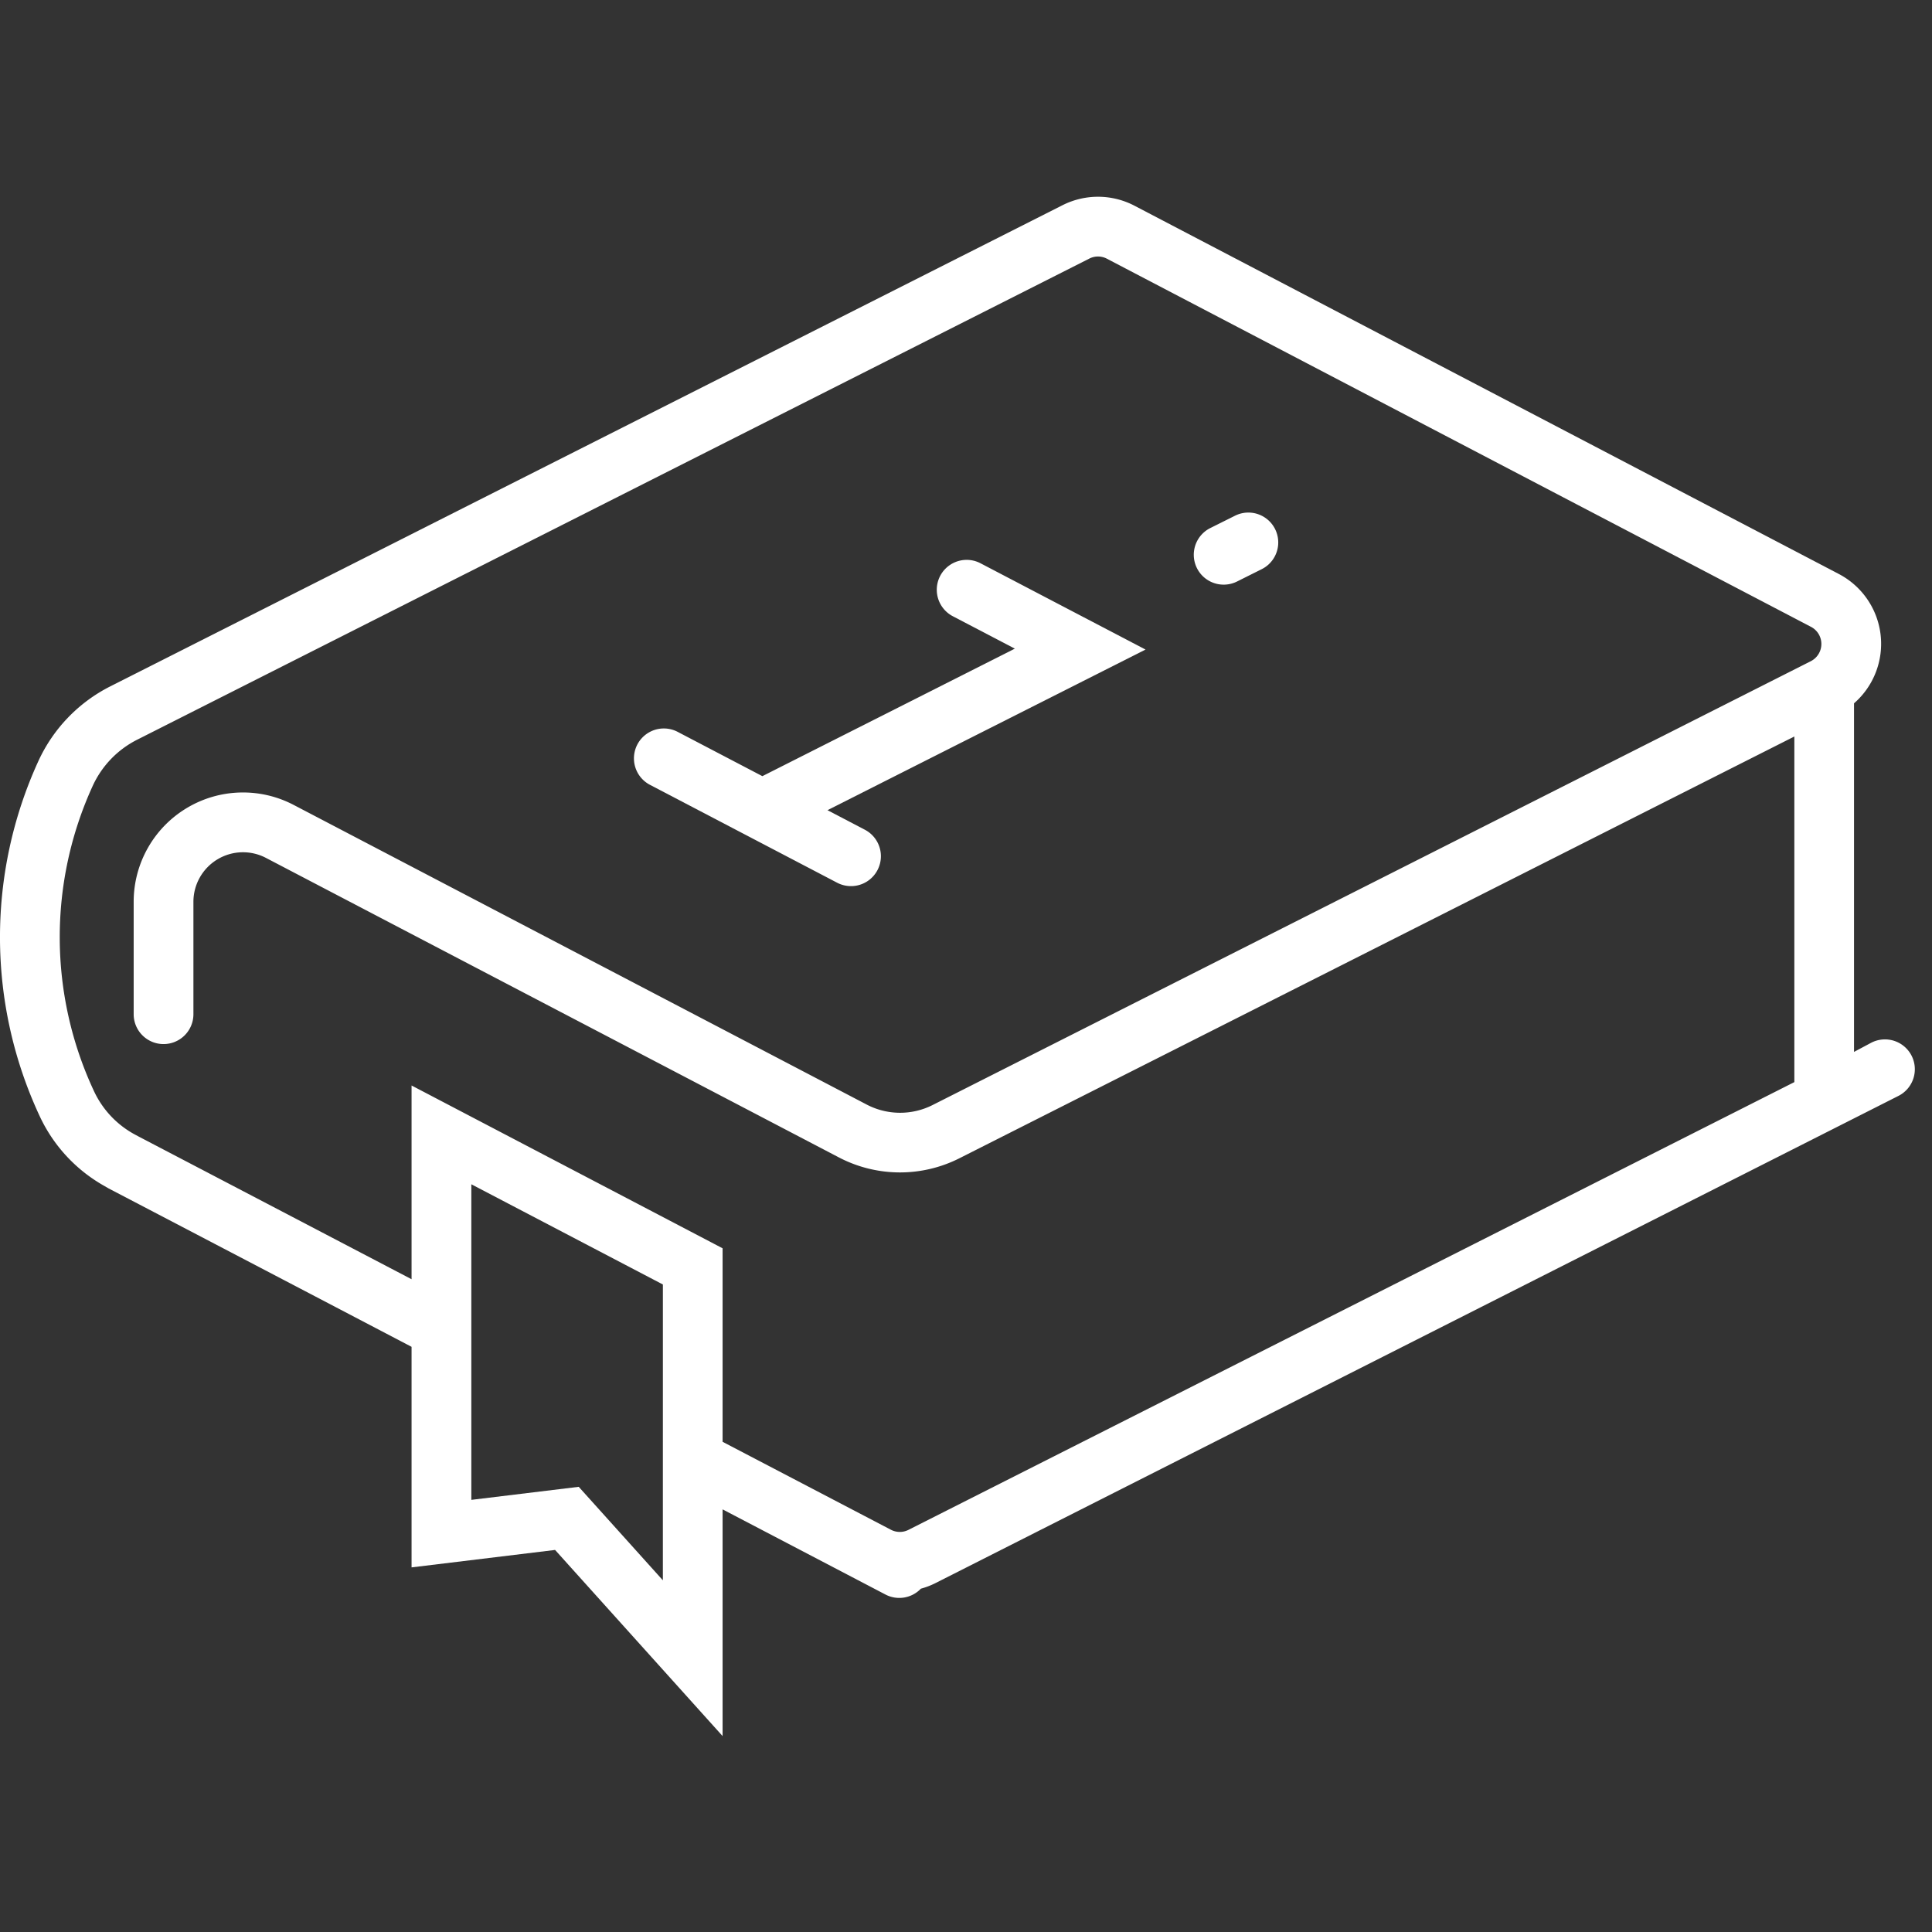 <svg xmlns="http://www.w3.org/2000/svg" width="80" height="80" viewBox="0 0 80 80"><rect x="0" y="0" width="80" height="80" fill="#333333" stroke="none"/><g id="icon-guides" transform="translate(0)"><rect id="Ret&#xE2;ngulo_924" data-name="Ret&#xE2;ngulo 924" width="80" height="80" transform="translate(0)" fill="none"></rect><g id="Grupo_2336" data-name="Grupo 2336" transform="translate(0 8.148)"><path id="Caminho_988" data-name="Caminho 988" d="M79.156,35.569a1.238,1.238,0,0,0-1.662-.545l-.723.385V20.975a3.264,3.264,0,0,0-.636-5.359L46.991.378a3.262,3.262,0,0,0-3-.026L4.557,20.278a6.5,6.5,0,0,0-2.973,3.1,17.522,17.522,0,0,0,.058,14.688,6.42,6.42,0,0,0,2.69,2.9l.162.094q6.279,3.28,12.548,6.561v9.133l5.943-.722,6.936,7.707V54.352l6.733,3.52a1.235,1.235,0,0,0,1.477-.236,3.208,3.208,0,0,0,.6-.229L78.61,37.231a1.237,1.237,0,0,0,.546-1.662M27.448,57.289l-3.484-3.871-4.447.54V40.89l7.932,4.15ZM37.618,55.2a.794.794,0,0,1-.736-.009l-6.961-3.637V43.541L17.042,36.8v8.022q-5.647-2.954-11.3-5.908L5.6,38.838a3.923,3.923,0,0,1-1.714-1.816A15.05,15.05,0,0,1,3.836,24.4a4.015,4.015,0,0,1,1.837-1.915L45.11,2.558a.79.79,0,0,1,.729.009L74.991,17.809a.8.8,0,0,1-.014,1.424L38.621,37.607a2.986,2.986,0,0,1-2.738-.02L12.16,25.182a4.527,4.527,0,0,0-6.625,4.01v4.656a1.237,1.237,0,0,0,2.474,0V29.192a2.053,2.053,0,0,1,3-1.818l23.72,12.4a5.459,5.459,0,0,0,5.005.036L74.3,22.349V36.66Z" transform="translate(0 0)" fill="#fff"></path><path id="Caminho_989" data-name="Caminho 989" d="M36.1,29.612l7.75,4.053A1.237,1.237,0,0,0,45,31.472l-1.549-.81,13.17-6.651-6.833-3.573a1.237,1.237,0,0,0-1.147,2.193l2.568,1.342-10.454,5.28-3.505-1.833A1.237,1.237,0,0,0,36.1,29.612" transform="translate(-9.187 -5.262)" fill="#fff"></path><path id="Caminho_990" data-name="Caminho 990" d="M67.972,20.636a1.241,1.241,0,0,0,.552-.13l1.026-.513a1.237,1.237,0,0,0-1.106-2.213l-1.026.512a1.237,1.237,0,0,0,.554,2.344" transform="translate(-17.301 -4.575)" fill="#fff"></path></g></g></svg>